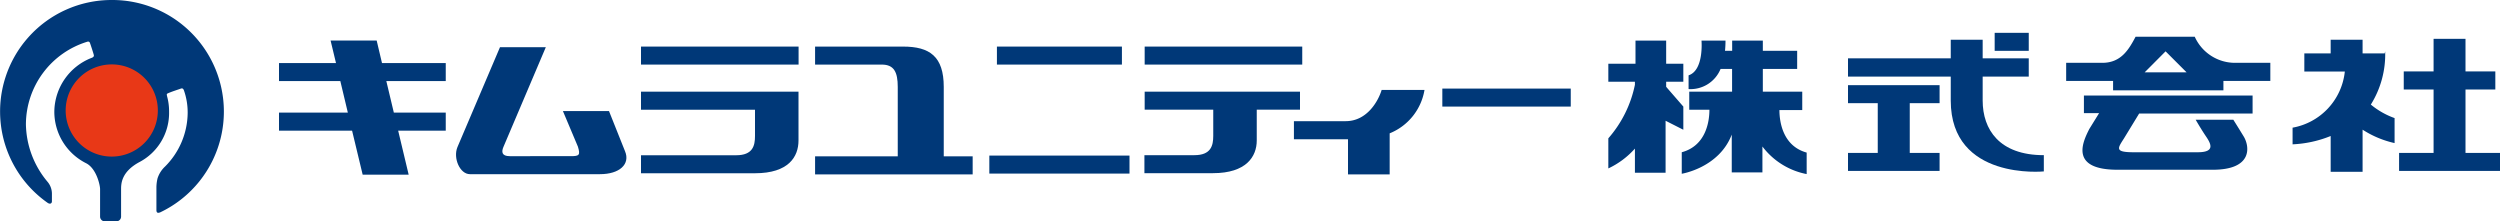 <svg xmlns="http://www.w3.org/2000/svg" width="300" height="26.52" viewBox="0 0 300 26.52"><defs><style>.cls-1{fill:#003878;}.cls-2{fill:#e83817;}</style></defs><g id="レイヤー_2" data-name="レイヤー 2"><g id="design"><path class="cls-1" d="M75,18.14l-1.92-4.81H67.55l1.8,4.27c.3,1,.18,1.14-.84,1.14H61.18c-1,0-1-.54-.78-1.08l5.1-12H60l-5.11,12c-.54,1.32.3,3.24,1.5,3.24H72C74.34,20.9,75.66,19.7,75,18.14Z"/><polygon class="cls-1" points="53.49 9.73 53.49 7.57 45.84 7.57 45.2 4.86 39.67 4.86 40.32 7.57 33.48 7.57 33.48 9.73 40.84 9.73 41.74 13.51 33.48 13.51 33.48 15.68 42.25 15.68 43.52 20.96 49.04 20.96 47.78 15.68 53.49 15.68 53.49 13.51 47.26 13.51 46.36 9.73 53.49 9.73"/><rect class="cls-1" x="76.92" y="5.59" width="18.91" height="2.16"/><rect class="cls-1" x="119.63" y="5.59" width="15" height="2.16"/><rect class="cls-1" x="118.72" y="18.67" width="16.82" height="2.16"/><path class="cls-1" d="M113.25,18.76V10.43c0-3.66-1.69-4.84-4.88-4.84H97.81V7.75h8c1.47,0,1.92.9,1.92,2.68v8.33H97.81v2.17h18.91V18.76Z"/><path class="cls-1" d="M90.6,20.79H76.92V18.63H88.34c2,0,2.26-1.15,2.26-2.31V13.17H76.92V11h18.9v5.86C95.82,18.79,94.65,20.79,90.6,20.79Z"/><rect class="cls-1" x="137.36" y="5.59" width="18.91" height="2.16"/><rect class="cls-1" x="173.08" y="10.63" width="15.41" height="2.16"/><polygon class="cls-1" points="221.76 12.38 225.33 12.38 225.33 18.35 221.76 18.35 221.76 20.51 232.75 20.51 232.75 18.35 229.17 18.35 229.17 12.38 232.75 12.38 232.75 10.22 221.76 10.22 221.76 12.38"/><path class="cls-1" d="M237.92,12.07V9.19h5.53V7h-5.53V4.77h-3.83V7H221.76V9.19h12.33v2.88c0,9.62,11.17,8.5,11.17,8.5V18.62C239.91,18.62,237.92,15.53,237.92,12.07Z"/><rect class="cls-1" x="239.36" y="3.94" width="4.09" height="2.16"/><path class="cls-1" d="M170.94,10.79H165.8c-.41,1.34-1.75,3.75-4.32,3.75h-6.21v2.17h6.49v4.22h5V16A6.82,6.82,0,0,0,170.94,10.79Z"/><path class="cls-1" d="M150.82,11H137.36v2.16h8.23v3.15c0,1.16-.27,2.31-2.26,2.31h-6v2.16h8.23c4,0,5.25-2,5.25-3.92v-3.7H156V11Z"/><path class="cls-1" d="M202,15.57V12.79l-2.06-2.37V9.81H202V7.65h-2.06V4.87h-3.68V7.65H193V9.81h3.19v.36A14,14,0,0,1,193,16.6v3.61a9.88,9.88,0,0,0,3.19-2.38v2.9h3.68V14.49Z"/><path class="cls-1" d="M213.53,13.21h2.74V11h-4.73V8.27h4.12V6.1h-4.12V4.87h-3.68V6.1H207a11.78,11.78,0,0,0,.06-1.23h-2.88s.31,3.56-1.55,4.17v1.65a3.9,3.9,0,0,0,3.84-2.42h1.38V11h-5.14v2.17h2.42c0,1.26-.33,4.29-3.32,5.1v2.58s4.47-.71,6-4.7v4.54h3.68V17.58a8.73,8.73,0,0,0,5.31,3.31V18.31C213.86,17.5,213.53,14.47,213.53,13.21Z"/><path class="cls-1" d="M262.39,8.68l-2.52-2.52-2.51,2.52Zm10.05-1.14V9.71h-5.63v1.13H253.57V9.71h-5.63V7.54h4.33c2.25,0,3.18-1.58,4-3.13h7.1a5.3,5.3,0,0,0,4.85,3.13h4.22m-22.37,3.92h20.24v2.16H256.7l-1.83,3c-.76,1.19-1.13,1.65,1.17,1.65h7.68c2.12,0,1.61-1,1-1.9s-1.24-2-1.24-2H268s.52.82,1.24,2,1.13,4-3.71,4H254.11c-5.87,0-4.12-3.44-3.4-4.88l1.18-1.91h-1.82V11.46"/><path class="cls-1" d="M286.22,6.16l-.06.25h-2.65V4.77h-3.83V6.41h-3.16V8.58h4.86a7.66,7.66,0,0,1-6.27,6.74v2a13.73,13.73,0,0,0,4.57-1v4.3h3.83V15.56a11.78,11.78,0,0,0,3.84,1.61v-3a9.43,9.43,0,0,1-2.85-1.62A11.36,11.36,0,0,0,286.22,6.16Z"/><polygon class="cls-1" points="295.86 18.35 295.86 10.74 299.44 10.74 299.44 8.57 295.86 8.57 295.86 4.66 292.03 4.66 292.03 8.57 288.45 8.57 288.45 10.74 292.03 10.74 292.03 18.35 287.89 18.35 287.89 20.51 300 20.51 300 18.35 295.86 18.35"/><path class="cls-1" d="M13.41,0A13.38,13.38,0,0,0,5.73,24.35c.26.17.5.09.5-.2v-.83a2.23,2.23,0,0,0-.53-1.51,11,11,0,0,1-2.59-6.9A10.4,10.4,0,0,1,10.5,5a.23.23,0,0,1,.29.14c.06.15.43,1.28.47,1.47s-.13.28-.23.32a7,7,0,0,0-4.51,6.43,6.91,6.91,0,0,0,3.8,6.22c1.25.62,1.69,2.64,1.69,3.11V26a.57.57,0,0,0,.53.56H14a.57.57,0,0,0,.53-.56s0-2.63,0-3.27,0-2.08,2.16-3.26a6.66,6.66,0,0,0,3.6-6.06,6.79,6.79,0,0,0-.25-1.89c0-.11-.1-.23.1-.32.52-.23,1.33-.48,1.54-.56s.31,0,.39.2a8,8,0,0,1,.45,2.7A9.21,9.21,0,0,1,19.79,20a3.32,3.32,0,0,0-.89,1.42,5.09,5.09,0,0,0-.13,1v2.78c0,.29.11.42.46.28A13.39,13.39,0,0,0,13.41,0Z"/><path class="cls-2" d="M18.94,13.26a5.53,5.53,0,1,1-5.53-5.53A5.52,5.52,0,0,1,18.94,13.26Z"/></g></g></svg>